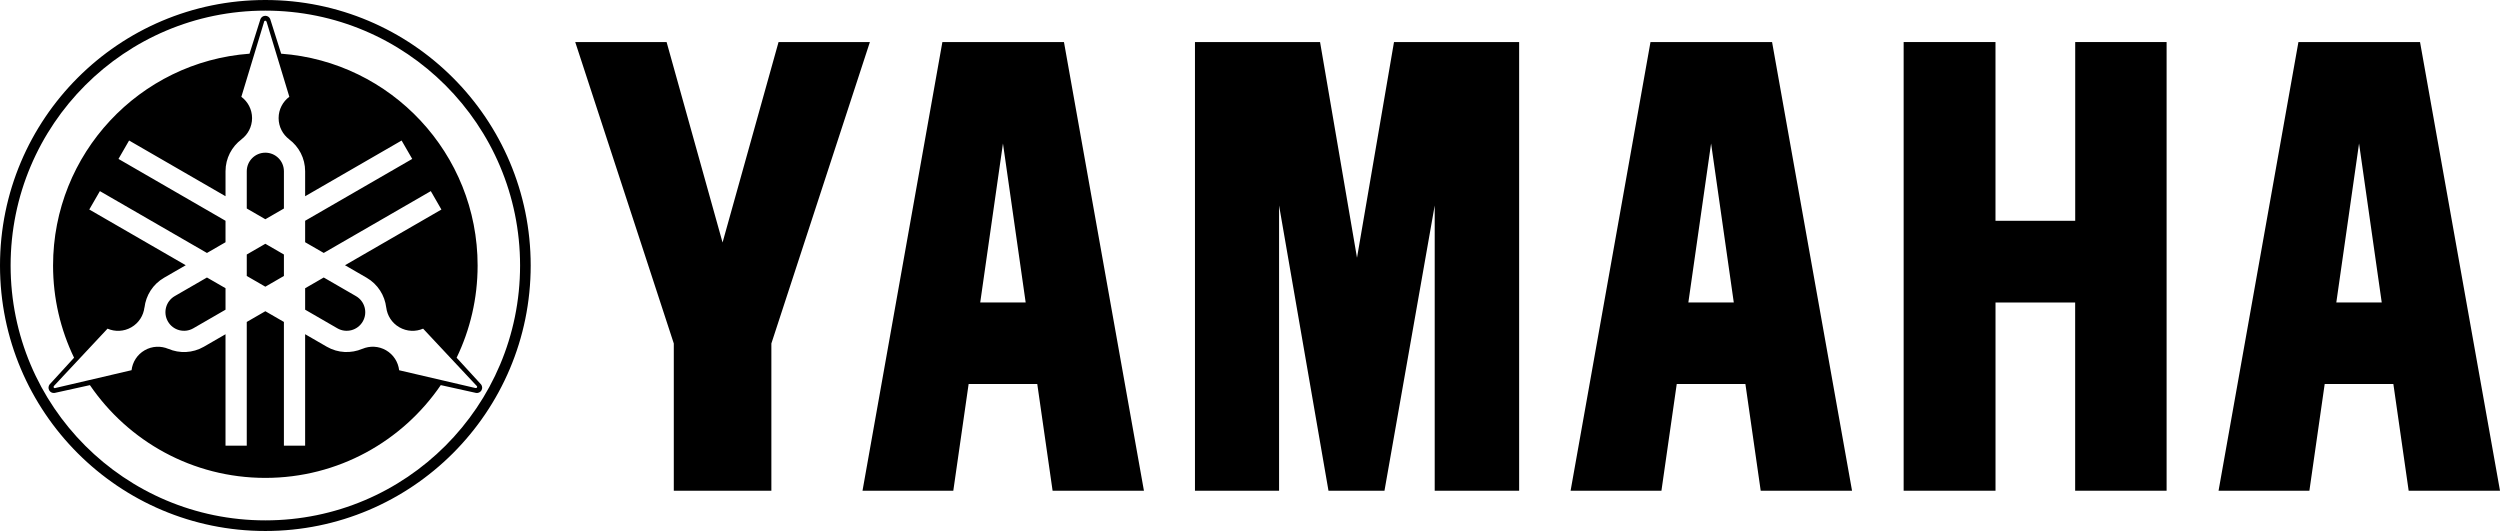 <?xml version="1.0" encoding="UTF-8" standalone="no"?>
<!-- Generator: Adobe Illustrator 16.0.0, SVG Export Plug-In . SVG Version: 6.00 Build 0)  -->

<svg
   xmlns:dc="http://purl.org/dc/elements/1.1/"
   xmlns:cc="http://creativecommons.org/ns#"
   xmlns:rdf="http://www.w3.org/1999/02/22-rdf-syntax-ns#"
   xmlns:svg="http://www.w3.org/2000/svg"
   xmlns="http://www.w3.org/2000/svg"
   xmlns:sodipodi="http://sodipodi.sourceforge.net/DTD/sodipodi-0.dtd"
   xmlns:inkscape="http://www.inkscape.org/namespaces/inkscape"
   version="1.1"
   id="Layer_1"
   x="0px"
   y="0px"
   width="1000px"
   height="212.396px"
   viewBox="-194 289.802 1000 212.396"
   enable-background="new -194 289.802 1000 212.396"
   xml:space="preserve"
   sodipodi:docname="Yamaha Print.svg"
   inkscape:version="0.92.2 (5c3e80d, 2017-08-06)"><defs
     id="defs1701"><radialGradient
       id="SVGID_2_"
       cx="-11724.914"
       cy="-3164.07"
       r="3767.387"
       gradientTransform="matrix(0.064,0,0,0.064,565.523,503.507)"
       gradientUnits="userSpaceOnUse"><stop
         offset="0"
         style="stop-color:#E3EAED"
         id="stop1329" /><stop
         offset="0.182"
         style="stop-color:#EEF2F4"
         id="stop1331" /><stop
         offset="0.388"
         style="stop-color:#FFFFFF"
         id="stop1333" /><stop
         offset="0.458"
         style="stop-color:#FBFCFC"
         id="stop1335" /><stop
         offset="0.524"
         style="stop-color:#F0F1F4"
         id="stop1337" /><stop
         offset="0.589"
         style="stop-color:#DDE0E5"
         id="stop1339" /><stop
         offset="0.653"
         style="stop-color:#C2C8D1"
         id="stop1341" /><stop
         offset="0.715"
         style="stop-color:#A0A9B8"
         id="stop1343" /><stop
         offset="0.742"
         style="stop-color:#8F9AAB"
         id="stop1345" /><stop
         offset="0.777"
         style="stop-color:#A7B0BE"
         id="stop1347" /><stop
         offset="0.85"
         style="stop-color:#D1D7E0"
         id="stop1349" /><stop
         offset="0.888"
         style="stop-color:#E2E6ED"
         id="stop1351" /><stop
         offset="0.904"
         style="stop-color:#D9DEE6"
         id="stop1353" /><stop
         offset="0.93"
         style="stop-color:#C1C9D3"
         id="stop1355" /><stop
         offset="0.964"
         style="stop-color:#99A6B5"
         id="stop1357" /><stop
         offset="1"
         style="stop-color:#667A8D"
         id="stop1359" /></radialGradient><linearGradient
       id="SVGID_3_"
       gradientUnits="userSpaceOnUse"
       x1="-7016.874"
       y1="-3182.316"
       x2="-5908.645"
       y2="-2074.087"
       gradientTransform="matrix(0.128,0,0,0.128,739.75,731.268)"><stop
         offset="0"
         style="stop-color:#FFFFFF"
         id="stop1364" /><stop
         offset="1"
         style="stop-color:#58595B"
         id="stop1366" /></linearGradient><linearGradient
       id="SVGID_4_"
       gradientUnits="userSpaceOnUse"
       x1="-6015.502"
       y1="-2117.174"
       x2="-6854.3"
       y2="-2955.972"
       gradientTransform="matrix(0.128,0,0,0.128,739.75,731.268)"><stop
         offset="0"
         style="stop-color:#FFFFFF"
         id="stop1371" /><stop
         offset="1"
         style="stop-color:#58595B"
         id="stop1373" /></linearGradient><linearGradient
       id="SVGID_5_"
       gradientUnits="userSpaceOnUse"
       x1="-1746.185"
       y1="-2227.362"
       x2="-1746.185"
       y2="-2335.908"
       gradientTransform="matrix(-0.128,0,0,0.128,-230.194,731.28)"><stop
         offset="0"
         style="stop-color:#FFFFFF"
         id="stop1378" /><stop
         offset="1"
         style="stop-color:#808184"
         id="stop1380" /></linearGradient><linearGradient
       id="SVGID_6_"
       gradientUnits="userSpaceOnUse"
       x1="-11517.447"
       y1="-900.617"
       x2="-11256.677"
       y2="-900.617"
       gradientTransform="matrix(0.064,0,0,0.064,565.523,503.507)"><stop
         offset="0"
         style="stop-color:#BBBDBF"
         id="stop1385" /><stop
         offset="0.027"
         style="stop-color:#C3C5C7"
         id="stop1387" /><stop
         offset="0.115"
         style="stop-color:#D9DADB"
         id="stop1389" /><stop
         offset="0.22"
         style="stop-color:#EAEBEB"
         id="stop1391" /><stop
         offset="0.348"
         style="stop-color:#F6F6F7"
         id="stop1393" /><stop
         offset="0.526"
         style="stop-color:#FDFDFD"
         id="stop1395" /><stop
         offset="1"
         style="stop-color:#FFFFFF"
         id="stop1397" /></linearGradient><linearGradient
       id="SVGID_7_"
       gradientUnits="userSpaceOnUse"
       x1="-11522.901"
       y1="-996.949"
       x2="-11355.658"
       y2="-996.949"
       gradientTransform="matrix(0.064,0,0,0.064,565.523,503.507)"><stop
         offset="0"
         style="stop-color:#BBBDBF"
         id="stop1402" /><stop
         offset="0.097"
         style="stop-color:#A2A3A5"
         id="stop1404" /><stop
         offset="0.228"
         style="stop-color:#87888A"
         id="stop1406" /><stop
         offset="0.37"
         style="stop-color:#727375"
         id="stop1408" /><stop
         offset="0.528"
         style="stop-color:#636466"
         id="stop1410" /><stop
         offset="0.715"
         style="stop-color:#5B5C5E"
         id="stop1412" /><stop
         offset="1"
         style="stop-color:#58595B"
         id="stop1414" /></linearGradient><linearGradient
       id="SVGID_8_"
       gradientUnits="userSpaceOnUse"
       x1="-1746.185"
       y1="-2227.362"
       x2="-1746.185"
       y2="-2335.908"
       gradientTransform="matrix(-0.128,0,0,0.128,-230.194,731.28)"><stop
         offset="0"
         style="stop-color:#FFFFFF"
         id="stop1419" /><stop
         offset="1"
         style="stop-color:#A6A8AB"
         id="stop1421" /></linearGradient><radialGradient
       id="SVGID_9_"
       cx="-11724.91"
       cy="-3164.028"
       r="3767.41"
       gradientTransform="matrix(0.064,0,0,0.064,565.523,503.507)"
       gradientUnits="userSpaceOnUse"><stop
         offset="0"
         style="stop-color:#E3EAED"
         id="stop1426" /><stop
         offset="0.182"
         style="stop-color:#EEF2F4"
         id="stop1428" /><stop
         offset="0.388"
         style="stop-color:#FFFFFF"
         id="stop1430" /><stop
         offset="0.458"
         style="stop-color:#FBFCFC"
         id="stop1432" /><stop
         offset="0.524"
         style="stop-color:#F0F1F4"
         id="stop1434" /><stop
         offset="0.589"
         style="stop-color:#DDE0E5"
         id="stop1436" /><stop
         offset="0.653"
         style="stop-color:#C2C8D1"
         id="stop1438" /><stop
         offset="0.715"
         style="stop-color:#A0A9B8"
         id="stop1440" /><stop
         offset="0.742"
         style="stop-color:#8F9AAB"
         id="stop1442" /><stop
         offset="0.777"
         style="stop-color:#A7B0BE"
         id="stop1444" /><stop
         offset="0.85"
         style="stop-color:#D1D7E0"
         id="stop1446" /><stop
         offset="0.888"
         style="stop-color:#E2E6ED"
         id="stop1448" /><stop
         offset="0.904"
         style="stop-color:#D9DEE6"
         id="stop1450" /><stop
         offset="0.93"
         style="stop-color:#C1C9D3"
         id="stop1452" /><stop
         offset="0.964"
         style="stop-color:#99A6B5"
         id="stop1454" /><stop
         offset="1"
         style="stop-color:#667A8D"
         id="stop1456" /></radialGradient><linearGradient
       id="SVGID_10_"
       gradientUnits="userSpaceOnUse"
       x1="-10794.563"
       y1="-1328.819"
       x2="-10404.008"
       y2="-1328.819"
       gradientTransform="matrix(0.064,0,0,0.064,565.523,503.507)"><stop
         offset="0"
         style="stop-color:#A6A8AB"
         id="stop1473" /><stop
         offset="0.081"
         style="stop-color:#C1C2C4"
         id="stop1475" /><stop
         offset="0.175"
         style="stop-color:#D7D8DA"
         id="stop1477" /><stop
         offset="0.284"
         style="stop-color:#E9EAEA"
         id="stop1479" /><stop
         offset="0.415"
         style="stop-color:#F6F6F6"
         id="stop1481" /><stop
         offset="0.591"
         style="stop-color:#FDFDFD"
         id="stop1483" /><stop
         offset="1"
         style="stop-color:#FFFFFF"
         id="stop1485" /></linearGradient><linearGradient
       id="SVGID_11_"
       gradientUnits="userSpaceOnUse"
       x1="-10794.562"
       y1="-1496.777"
       x2="-10527.434"
       y2="-1496.777"
       gradientTransform="matrix(0.064,0,0,0.064,565.523,503.507)"><stop
         offset="0"
         style="stop-color:#A6A8AB"
         id="stop1490" /><stop
         offset="0.049"
         style="stop-color:#9FA1A4"
         id="stop1492" /><stop
         offset="0.308"
         style="stop-color:#808284"
         id="stop1494" /><stop
         offset="0.558"
         style="stop-color:#6A6B6D"
         id="stop1496" /><stop
         offset="0.793"
         style="stop-color:#5D5E60"
         id="stop1498" /><stop
         offset="1"
         style="stop-color:#58595B"
         id="stop1500" /></linearGradient><linearGradient
       id="SVGID_12_"
       gradientUnits="userSpaceOnUse"
       x1="-9797.876"
       y1="-1497.363"
       x2="-9530.734"
       y2="-1497.363"
       gradientTransform="matrix(0.064,0,0,0.064,565.523,503.523)"><stop
         offset="0"
         style="stop-color:#808184"
         id="stop1507" /><stop
         offset="0.161"
         style="stop-color:#8E8E91"
         id="stop1509" /><stop
         offset="0.462"
         style="stop-color:#B1B2B4"
         id="stop1511" /><stop
         offset="0.867"
         style="stop-color:#EBEBEB"
         id="stop1513" /><stop
         offset="1"
         style="stop-color:#FFFFFF"
         id="stop1515" /></linearGradient><linearGradient
       id="SVGID_13_"
       gradientUnits="userSpaceOnUse"
       x1="-9682.185"
       y1="-1468.084"
       x2="-9178.94"
       y2="-1468.084"
       gradientTransform="matrix(0.064,0,0,0.064,565.523,503.507)"><stop
         offset="0"
         style="stop-color:#FFFFFF"
         id="stop1568" /><stop
         offset="0.209"
         style="stop-color:#FDFDFD"
         id="stop1570" /><stop
         offset="0.316"
         style="stop-color:#F5F5F6"
         id="stop1572" /><stop
         offset="0.401"
         style="stop-color:#E8E8E9"
         id="stop1574" /><stop
         offset="0.473"
         style="stop-color:#D5D6D8"
         id="stop1576" /><stop
         offset="0.517"
         style="stop-color:#C5C7C9"
         id="stop1578" /><stop
         offset="0.558"
         style="stop-color:#DADBDC"
         id="stop1580" /><stop
         offset="0.608"
         style="stop-color:#EBEBEC"
         id="stop1582" /><stop
         offset="0.67"
         style="stop-color:#F6F7F7"
         id="stop1584" /><stop
         offset="0.758"
         style="stop-color:#FDFDFD"
         id="stop1586" /><stop
         offset="1"
         style="stop-color:#FFFFFF"
         id="stop1588" /></linearGradient><linearGradient
       id="SVGID_14_"
       gradientUnits="userSpaceOnUse"
       x1="-9922.717"
       y1="-1141.527"
       x2="-9321.904"
       y2="-1141.527"
       gradientTransform="matrix(0.064,0,0,0.064,565.523,503.507)"><stop
         offset="0.011"
         style="stop-color:#C5C7C9"
         id="stop1597" /><stop
         offset="0.128"
         style="stop-color:#C2C4C6"
         id="stop1599" /><stop
         offset="0.219"
         style="stop-color:#B8BABC"
         id="stop1601" /><stop
         offset="0.301"
         style="stop-color:#A8AAAC"
         id="stop1603" /><stop
         offset="0.379"
         style="stop-color:#919294"
         id="stop1605" /><stop
         offset="0.452"
         style="stop-color:#737476"
         id="stop1607" /><stop
         offset="0.506"
         style="stop-color:#58595B"
         id="stop1609" /><stop
         offset="0.669"
         style="stop-color:#9A9A9B"
         id="stop1611" /><stop
         offset="0.824"
         style="stop-color:#D0D1D1"
         id="stop1613" /><stop
         offset="0.938"
         style="stop-color:#F2F2F2"
         id="stop1615" /><stop
         offset="1"
         style="stop-color:#FFFFFF"
         id="stop1617" /></linearGradient><linearGradient
       gradientTransform="matrix(0.064,0,0,0.064,565.534,503.51)"
       y2="-2324.031"
       x2="-10032.596"
       y1="-2324.031"
       x1="-10287.981"
       gradientUnits="userSpaceOnUse"
       id="SVGID_15_"><stop
         id="stop1624"
         style="stop-color:#808184"
         offset="0" /><stop
         id="stop1626"
         style="stop-color:#FFFFFF"
         offset="1" /></linearGradient><linearGradient
       gradientTransform="matrix(0.128,0,0,0.128,739.772,731.268)"
       y2="-2828.294"
       x2="-6364.44"
       y1="-3148.237"
       x1="-6364.44"
       gradientUnits="userSpaceOnUse"
       id="SVGID_16_"><stop
         id="stop1659"
         style="stop-color:#58595B"
         offset="0" /><stop
         id="stop1661"
         style="stop-color:#616163"
         offset="0.056" /><stop
         id="stop1663"
         style="stop-color:#78797A"
         offset="0.145" /><stop
         id="stop1665"
         style="stop-color:#9E9EA0"
         offset="0.257" /><stop
         id="stop1667"
         style="stop-color:#D2D2D3"
         offset="0.385" /><stop
         id="stop1669"
         style="stop-color:#FFFFFF"
         offset="0.483" /><stop
         id="stop1671"
         style="stop-color:#C9C9CA"
         offset="0.714" /><stop
         id="stop1673"
         style="stop-color:#808184"
         offset="1" /></linearGradient><radialGradient
       gradientUnits="userSpaceOnUse"
       gradientTransform="matrix(0.128,0,0,0.128,714.56,725.102)"
       fy="-2959.907"
       fx="-6553.174"
       r="950.958"
       cy="-3014.674"
       cx="-6514.837"
       id="SVGID_1_"><stop
         id="stop1302"
         style="stop-color:#F9D4E4"
         offset="0" /><stop
         id="stop1304"
         style="stop-color:#F9CFDF"
         offset="0.09" /><stop
         id="stop1306"
         style="stop-color:#F8C2D1"
         offset="0.194" /><stop
         id="stop1308"
         style="stop-color:#F6ABBA"
         offset="0.306" /><stop
         id="stop1310"
         style="stop-color:#F48C99"
         offset="0.423" /><stop
         id="stop1312"
         style="stop-color:#F1646F"
         offset="0.544" /><stop
         id="stop1314"
         style="stop-color:#EE333C"
         offset="0.667" /><stop
         id="stop1316"
         style="stop-color:#EC1C24"
         offset="0.719" /><stop
         id="stop1318"
         style="stop-color:#CD181F"
         offset="1" /></radialGradient></defs><sodipodi:namedview
     pagecolor="#ffffff"
     bordercolor="#666666"
     borderopacity="1"
     objecttolerance="10"
     gridtolerance="10"
     guidetolerance="10"
     inkscape:pageopacity="0"
     inkscape:pageshadow="2"
     inkscape:window-width="1366"
     inkscape:window-height="705"
     id="namedview1699"
     showgrid="false"
     inkscape:zoom="0.602"
     inkscape:cx="463.75605"
     inkscape:cy="-1.4629071"
     inkscape:window-x="-8"
     inkscape:window-y="-8"
     inkscape:window-maximized="1"
     inkscape:current-layer="Layer_1" /><path
     style="fill:#000000;fill-opacity:1"
     d="M 106.139 0 C 47.519 0 0 47.555 0 106.203 C -9.4739031e-015 164.849 47.519 212.396 106.139 212.396 C 164.749 212.396 212.277 164.849 212.277 106.203 C 212.277 47.555 164.749 0 106.139 0 z M 106.139 4.252 C 162.407 4.252 208.031 49.898 208.031 106.203 C 208.031 162.507 162.407 208.148 106.139 208.148 C 49.867 208.148 4.246 162.508 4.246 106.203 C 4.246 49.897 49.867 4.252 106.139 4.252 z M 106.141 6.32 C 105.258 6.32 104.502 6.855 104.182 7.619 L 99.807 21.477 C 55.871 24.722 21.225 61.411 21.225 106.203 C 21.225 119.418 24.246 131.941 29.627 143.092 L 19.814 153.814 C 19.329 154.472 19.258 155.389 19.688 156.143 C 20.127 156.908 20.969 157.292 21.787 157.188 L 35.969 154.053 C 51.258 176.457 76.979 191.158 106.139 191.158 C 135.298 191.158 161.016 176.448 176.311 154.043 L 190.506 157.189 C 191.324 157.281 192.153 156.897 192.588 156.137 C 193.027 155.378 192.937 154.452 192.445 153.795 L 182.648 143.092 C 188.028 131.931 191.047 119.42 191.047 106.205 C 191.047 61.413 156.406 24.722 112.465 21.477 L 108.08 7.602 C 107.76 6.847 107.01 6.32 106.141 6.32 z M 106.139 8.291 C 106.432 8.291 106.624 8.584 106.67 8.822 L 115.73 38.699 L 115.721 38.721 C 113.126 40.657 111.445 43.754 111.445 47.24 C 111.445 50.718 113.122 53.812 115.703 55.744 L 115.666 55.74 C 119.546 58.645 122.055 63.281 122.055 68.502 L 122.055 78.496 L 160.641 56.211 L 164.889 63.568 L 122.055 88.309 L 122.055 96.885 L 129.494 101.176 L 172.32 76.447 L 176.566 83.814 L 137.998 106.092 L 146.646 111.09 C 146.643 111.087 146.639 111.08 146.639 111.08 L 146.684 111.109 L 146.654 111.096 C 151.159 113.713 153.914 118.195 154.49 123.006 L 154.494 122.969 C 154.882 126.178 156.714 129.175 159.729 130.904 C 162.754 132.652 166.268 132.745 169.246 131.463 L 190.596 154.27 C 190.853 154.417 190.934 154.736 190.785 154.992 C 190.638 155.244 190.292 155.269 190.062 155.186 L 159.666 148.102 L 159.654 148.082 C 159.274 144.861 157.434 141.859 154.418 140.111 C 151.402 138.37 147.898 138.277 144.924 139.553 L 144.951 139.521 C 140.501 141.429 135.23 141.293 130.709 138.684 L 122.051 133.682 L 122.051 178.258 L 113.562 178.258 L 113.562 128.775 L 106.137 124.488 L 98.703 128.781 L 98.703 178.258 L 90.205 178.258 L 90.205 133.695 L 81.553 138.691 C 77.032 141.295 71.773 141.437 67.32 139.525 L 67.35 139.553 C 64.38 138.29 60.867 138.379 57.857 140.119 C 54.836 141.861 52.998 144.869 52.623 148.08 L 22.211 155.184 C 21.955 155.332 21.634 155.244 21.479 154.992 C 21.342 154.736 21.492 154.426 21.68 154.27 L 43.004 131.471 L 43.031 131.471 C 46.006 132.752 49.53 132.659 52.551 130.91 C 55.563 129.173 57.391 126.182 57.775 122.969 L 57.795 123.016 C 58.363 118.197 61.119 113.697 65.645 111.09 L 65.594 111.115 L 74.297 106.092 L 35.711 83.801 L 39.957 76.447 L 82.781 101.186 L 90.207 96.893 L 90.207 88.309 L 47.391 63.57 L 51.637 56.203 L 90.209 78.488 L 90.209 68.504 C 90.209 63.283 92.721 58.645 96.602 55.74 L 96.564 55.744 C 99.145 53.813 100.826 50.721 100.826 47.242 C 100.826 43.756 99.142 40.659 96.541 38.723 L 105.607 8.822 C 105.607 8.529 105.841 8.291 106.139 8.291 z M 106.141 61.074 C 102.036 61.074 98.707 64.397 98.707 68.506 L 98.707 83.396 L 106.141 87.697 L 113.566 83.404 L 113.566 68.506 C 113.566 64.397 110.242 61.074 106.141 61.074 z M 106.139 97.51 L 98.707 101.803 L 98.707 110.387 L 106.139 114.678 L 113.566 110.387 L 113.566 101.803 L 106.139 97.51 z M 82.781 110.998 L 69.891 118.447 C 66.336 120.497 65.12 125.047 67.17 128.598 C 69.22 132.158 73.766 133.375 77.318 131.324 L 90.209 123.877 L 90.209 115.281 L 82.781 110.998 z M 129.494 110.998 L 122.055 115.301 L 122.055 123.871 L 134.949 131.324 C 138.509 133.374 143.052 132.158 145.109 128.598 C 147.159 125.048 145.943 120.498 142.381 118.447 L 129.494 110.998 z M 81.57 138.684 C 81.565 138.693 81.566 138.693 81.557 138.693 L 81.52 138.713 L 81.57 138.684 z "
     transform="translate(-194,289.802)"
     id="path1321" /><polygon
     points="636.063,410.804 636.063,486.089 672.641,486.089 672.641,306.62 636.084,306.62 636.084,378.119 604.196,378.119 604.196,306.62 567.458,306.62 567.458,486.089 604.205,486.089 604.205,410.804 "
     id="polygon1682"
     style="fill:#000000" /><polygon
     points="337.394,486.089 359.79,486.089 379.883,371.994 379.883,486.089 413.656,486.089 413.656,306.62 363.6,306.62 348.802,392.905 334.023,306.62 283.986,306.62 283.986,486.089 317.63,486.089 317.63,371.994 "
     id="polygon1684"
     style="fill:#000000" /><polygon
     points="114.548,427.199 114.548,486.089 75.519,486.089 75.519,427.199 36.091,306.62 72.638,306.62 95.024,386.801 117.42,306.62 153.956,306.62 "
     id="polygon1686"
     style="fill:#000000" /><path
     d="m 231.584,306.62 h -48.631 l -31.95,179.469 h 36.317 l 6.133,-42.696 h 27.452 l 6.133,42.696 h 36.536 z m -24.4,40.567 9.084,63.6 H 198.09 Z"
     id="path1688"
     inkscape:connector-curvature="0"
     style="fill:#000000" /><path
     d="m 514.828,306.62 h -48.631 l -31.959,179.469 h 36.336 l 6.123,-42.696 h 27.462 l 6.122,42.696 h 36.535 z m -24.39,40.567 9.076,63.6 h -18.172 z"
     id="path1690"
     inkscape:connector-curvature="0"
     style="fill:#000000" /><path
     d="M 774.013,306.62 H 725.37 l -31.95,179.469 h 36.336 l 6.123,-42.696 h 27.464 l 6.122,42.696 H 806 Z m -24.392,40.567 9.074,63.6 h -18.169 z"
     id="path1692"
     inkscape:connector-curvature="0"
     style="fill:#000000" /></svg>